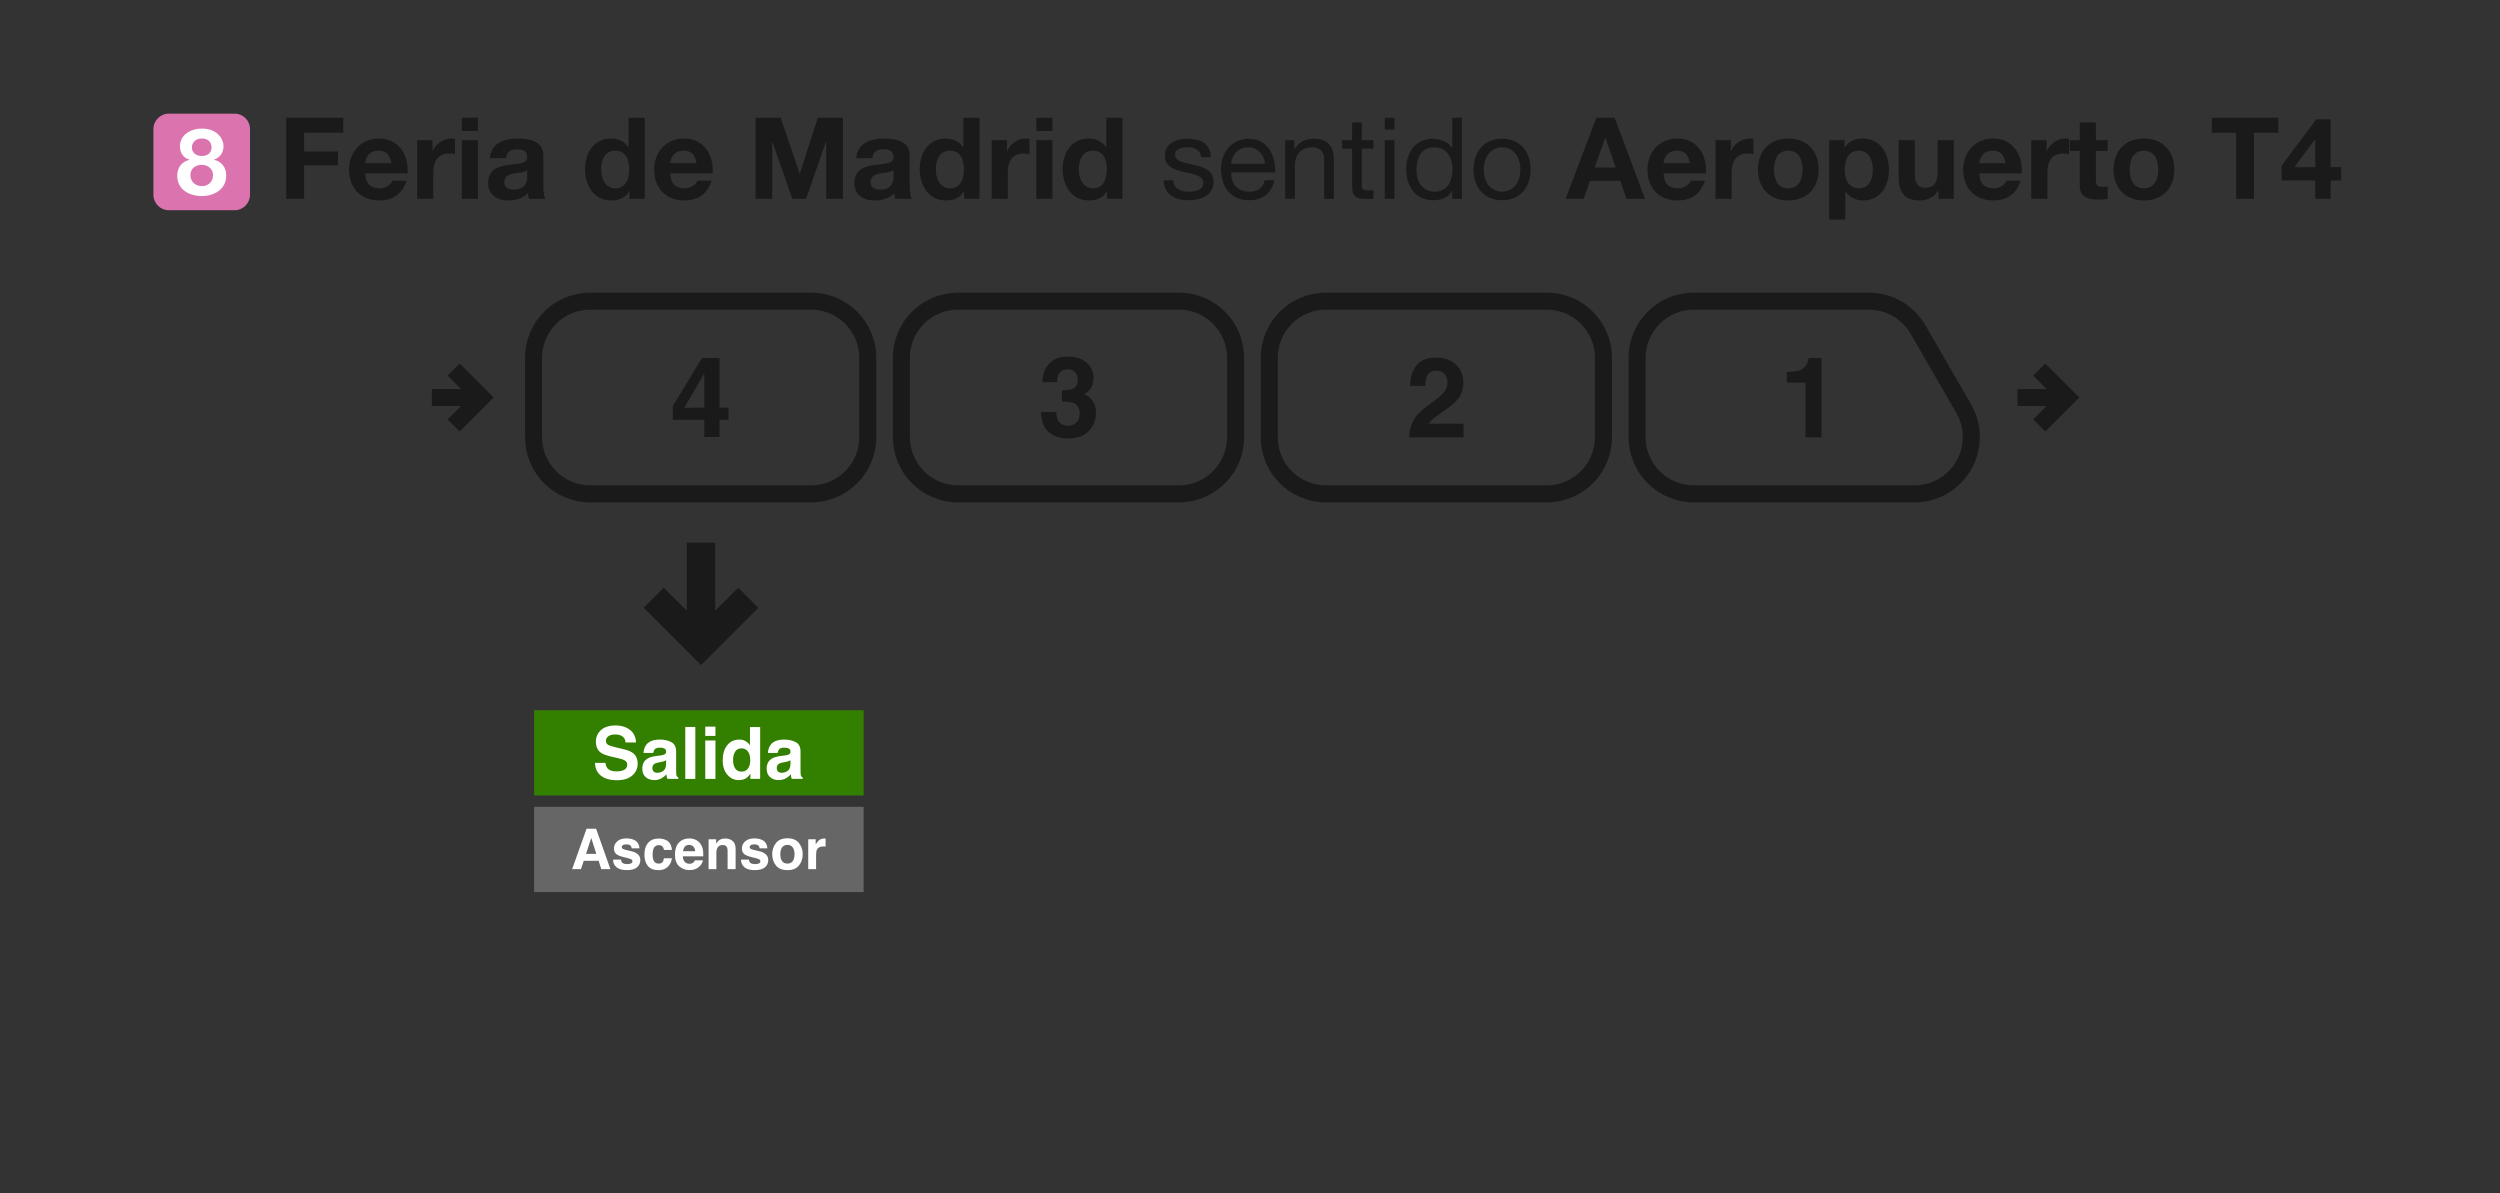 <svg width="440" height="210" viewBox="0 0 440 210" fill="none" xmlns="http://www.w3.org/2000/svg">
<rect x="0" y="0" width="440" height="210" fill="#333333" stroke="none"/>
<path d="M121.38 96V108.689L116.828 104.137L114 106.967L123.379 116.346L132.758 106.967L129.93 104.137L125.379 108.689L125.379 96H121.38Z" fill="#1A1A1A" stroke="#1A1A1A"/>
<path fill-rule="evenodd" clip-rule="evenodd" d="M94 142H152V157H94V142Z" fill="#666666"/>
<path d="M103.143 150.277H104.947L104.06 147.479L103.143 150.277ZM103.235 145.854H104.913L107.431 152.963H105.82L105.362 151.502H102.743L102.251 152.963H100.698L103.235 145.854Z" fill="white"/>
<path d="M109.293 151.285C109.321 151.529 109.384 151.703 109.481 151.805C109.651 151.989 109.966 152.08 110.426 152.08C110.696 152.08 110.91 152.04 111.067 151.96C111.228 151.879 111.309 151.759 111.309 151.598C111.309 151.444 111.244 151.326 111.116 151.246C110.987 151.166 110.51 151.027 109.683 150.831C109.088 150.683 108.669 150.498 108.424 150.277C108.18 150.058 108.058 149.743 108.058 149.331C108.058 148.846 108.248 148.429 108.627 148.082C109.01 147.732 109.547 147.556 110.238 147.556C110.894 147.556 111.428 147.688 111.839 147.952C112.254 148.212 112.492 148.664 112.553 149.307H111.178C111.159 149.13 111.109 148.99 111.029 148.887C110.878 148.701 110.621 148.608 110.257 148.608C109.958 148.608 109.744 148.654 109.616 148.748C109.49 148.841 109.428 148.95 109.428 149.076C109.428 149.233 109.495 149.347 109.63 149.418C109.765 149.492 110.243 149.619 111.063 149.799C111.609 149.928 112.019 150.122 112.293 150.383C112.563 150.646 112.698 150.976 112.698 151.371C112.698 151.892 112.503 152.318 112.114 152.649C111.728 152.977 111.13 153.141 110.32 153.141C109.494 153.141 108.883 152.968 108.487 152.621C108.095 152.27 107.899 151.825 107.899 151.285H109.293Z" fill="white"/>
<path d="M116.855 149.592C116.83 149.395 116.764 149.219 116.658 149.061C116.503 148.849 116.264 148.743 115.939 148.743C115.476 148.743 115.159 148.973 114.989 149.432C114.899 149.677 114.854 150.002 114.854 150.407C114.854 150.793 114.899 151.103 114.989 151.338C115.153 151.775 115.461 151.994 115.915 151.994C116.236 151.994 116.465 151.907 116.6 151.733C116.735 151.559 116.817 151.334 116.846 151.058H118.249C118.217 151.476 118.066 151.871 117.796 152.244C117.365 152.846 116.727 153.146 115.881 153.146C115.035 153.146 114.413 152.895 114.014 152.394C113.616 151.892 113.416 151.241 113.416 150.441C113.416 149.537 113.637 148.834 114.077 148.333C114.518 147.831 115.125 147.58 115.9 147.58C116.559 147.58 117.098 147.728 117.516 148.024C117.937 148.32 118.186 148.842 118.264 149.592H116.855Z" fill="white"/>
<path d="M121.283 148.699C120.965 148.699 120.717 148.799 120.54 148.998C120.367 149.198 120.257 149.468 120.212 149.809H122.349C122.326 149.445 122.215 149.17 122.016 148.984C121.82 148.794 121.576 148.699 121.283 148.699ZM121.283 147.566C121.72 147.566 122.114 147.648 122.465 147.812C122.815 147.976 123.104 148.235 123.333 148.588C123.539 148.9 123.672 149.262 123.733 149.674C123.768 149.915 123.783 150.262 123.776 150.715H120.178C120.198 151.243 120.363 151.613 120.675 151.825C120.865 151.957 121.093 152.022 121.36 152.022C121.643 152.022 121.873 151.942 122.05 151.781C122.146 151.695 122.231 151.574 122.305 151.42H123.709C123.674 151.732 123.511 152.048 123.222 152.37C122.772 152.881 122.141 153.137 121.331 153.137C120.662 153.137 120.072 152.921 119.561 152.49C119.05 152.059 118.794 151.359 118.794 150.387C118.794 149.477 119.024 148.78 119.484 148.294C119.947 147.809 120.547 147.566 121.283 147.566H121.283Z" fill="white"/>
<path d="M127.616 147.58C128.159 147.58 128.603 147.723 128.947 148.01C129.294 148.293 129.468 148.764 129.468 149.423V152.963H128.059V149.765C128.059 149.489 128.022 149.277 127.948 149.129C127.813 148.859 127.556 148.723 127.177 148.723C126.711 148.723 126.391 148.921 126.217 149.317C126.127 149.526 126.082 149.793 126.082 150.117V152.963H124.712V147.715H126.039V148.482C126.215 148.212 126.383 148.018 126.54 147.899C126.823 147.686 127.182 147.58 127.616 147.58V147.58Z" fill="white"/>
<path d="M131.807 151.285C131.836 151.529 131.899 151.703 131.995 151.805C132.166 151.989 132.481 152.08 132.94 152.08C133.211 152.08 133.424 152.04 133.582 151.96C133.743 151.879 133.823 151.759 133.823 151.598C133.823 151.444 133.759 151.326 133.63 151.246C133.502 151.166 133.024 151.027 132.198 150.831C131.603 150.683 131.183 150.498 130.939 150.277C130.694 150.058 130.572 149.743 130.572 149.331C130.572 148.846 130.762 148.429 131.141 148.082C131.524 147.732 132.061 147.556 132.752 147.556C133.408 147.556 133.942 147.688 134.354 147.952C134.768 148.212 135.006 148.664 135.067 149.307H133.693C133.674 149.13 133.624 148.99 133.543 148.887C133.392 148.701 133.135 148.608 132.772 148.608C132.473 148.608 132.259 148.654 132.13 148.748C132.005 148.841 131.942 148.95 131.942 149.076C131.942 149.233 132.01 149.347 132.145 149.418C132.28 149.492 132.757 149.619 133.577 149.799C134.124 149.928 134.534 150.122 134.807 150.383C135.077 150.646 135.212 150.976 135.212 151.371C135.212 151.892 135.018 152.318 134.629 152.649C134.243 152.977 133.645 153.141 132.834 153.141C132.008 153.141 131.397 152.968 131.002 152.621C130.609 152.27 130.413 151.825 130.413 151.285H131.807Z" fill="white"/>
<path d="M138.588 151.994C138.99 151.994 139.299 151.85 139.514 151.564C139.73 151.278 139.838 150.871 139.838 150.344C139.838 149.817 139.73 149.412 139.514 149.129C139.299 148.842 138.99 148.699 138.588 148.699C138.186 148.699 137.876 148.842 137.658 149.129C137.442 149.412 137.334 149.817 137.334 150.344C137.334 150.871 137.442 151.278 137.658 151.564C137.876 151.85 138.186 151.994 138.588 151.994ZM141.28 150.344C141.28 151.116 141.058 151.777 140.614 152.326C140.17 152.873 139.497 153.146 138.593 153.146C137.69 153.146 137.016 152.873 136.572 152.326C136.129 151.777 135.907 151.116 135.907 150.344C135.907 149.585 136.129 148.928 136.572 148.371C137.016 147.815 137.69 147.537 138.593 147.537C139.497 147.537 140.17 147.815 140.614 148.371C141.058 148.928 141.28 149.585 141.28 150.344Z" fill="white"/>
<path d="M145.119 147.58C145.145 147.58 145.165 147.582 145.182 147.585C145.201 147.585 145.241 147.587 145.302 147.59V148.999C145.215 148.989 145.138 148.983 145.071 148.979C145.003 148.976 144.948 148.974 144.907 148.974C144.354 148.974 143.982 149.154 143.792 149.515C143.686 149.717 143.633 150.029 143.633 150.45V152.963H142.249V147.706H143.561V148.622C143.773 148.272 143.958 148.032 144.116 147.904C144.373 147.688 144.707 147.581 145.119 147.581V147.58Z" fill="white"/>
<path d="M50.38 35H53.52V29.1H59.5V26.66H53.52V23.36H60.42V20.72H50.38V35ZM64.275 28.72C64.335 27.92 64.796 26.52 66.635 26.52C68.016 26.52 68.635 27.28 68.895 28.72H64.275ZM71.736 30.52C71.956 27.34 70.236 24.38 66.716 24.38C63.575 24.38 61.435 26.74 61.435 29.84C61.435 33.04 63.456 35.28 66.716 35.28C69.055 35.28 70.755 34.26 71.555 31.8H69.055C68.876 32.44 67.956 33.14 66.816 33.14C65.216 33.14 64.356 32.34 64.275 30.52H71.736ZM73.42 35H76.26V30.34C76.26 28.5 76.96 27.02 79.06 27.02C79.4 27.02 79.82 27.06 80.08 27.12V24.48C79.88 24.42 79.68 24.38 79.46 24.38C78.04 24.38 76.7 25.28 76.16 26.58H76.12V24.66H73.42V35ZM84.113 20.72H81.273V23.06H84.113V20.72ZM81.273 35H84.113V24.66H81.273V35ZM89.07 27.84C89.169 26.72 89.85 26.28 90.95 26.28C91.95 26.28 92.79 26.48 92.79 27.68C92.909 30 85.95 27.48 85.909 32.18C85.909 34.3 87.45 35.28 89.43 35.28C90.71 35.28 92.01 34.94 92.909 34C92.93 34.34 93.01 34.68 93.109 35H95.99C95.73 34.58 95.629 33.64 95.629 32.7V27.32C95.629 24.84 93.15 24.38 91.09 24.38C88.769 24.38 86.389 25.2 86.23 27.84H89.07ZM92.79 31C92.79 31.64 92.71 33.38 90.49 33.38C89.57 33.38 88.749 33.1 88.749 32.06C88.749 31.02 89.549 30.7 90.43 30.54C91.309 30.38 92.309 30.36 92.79 29.94V31ZM110.74 29.8C110.74 31.5 110.16 33.14 108.3 33.14C106.54 33.14 105.8 31.44 105.8 29.82C105.8 28.14 106.44 26.52 108.3 26.52C110.14 26.52 110.74 28.12 110.74 29.8ZM110.78 35H113.48V20.72H110.64V25.92H110.6C109.96 24.9 108.76 24.38 107.54 24.38C104.5 24.38 102.96 26.96 102.96 29.74C102.96 32.62 104.48 35.28 107.6 35.28C108.94 35.28 110.08 34.8 110.74 33.68H110.78V35ZM117.967 28.72C118.027 27.92 118.487 26.52 120.327 26.52C121.707 26.52 122.327 27.28 122.587 28.72H117.967ZM125.427 30.52C125.647 27.34 123.927 24.38 120.407 24.38C117.267 24.38 115.127 26.74 115.127 29.84C115.127 33.04 117.147 35.28 120.407 35.28C122.747 35.28 124.447 34.26 125.247 31.8H122.747C122.567 32.44 121.647 33.14 120.507 33.14C118.907 33.14 118.047 32.34 117.967 30.52H125.427ZM132.978 35H135.918V24.98H135.958L139.458 35H141.878L145.378 24.88H145.418V35H148.358V20.72H143.938L140.778 30.54H140.738L137.398 20.72H132.978V35ZM153.542 27.84C153.642 26.72 154.322 26.28 155.422 26.28C156.422 26.28 157.262 26.48 157.262 27.68C157.382 30 150.422 27.48 150.382 32.18C150.382 34.3 151.922 35.28 153.902 35.28C155.182 35.28 156.482 34.94 157.382 34C157.402 34.34 157.482 34.68 157.582 35H160.462C160.202 34.58 160.102 33.64 160.102 32.7V27.32C160.102 24.84 157.622 24.38 155.562 24.38C153.242 24.38 150.862 25.2 150.702 27.84H153.542ZM157.262 31C157.262 31.64 157.182 33.38 154.962 33.38C154.042 33.38 153.222 33.1 153.222 32.06C153.222 31.02 154.022 30.7 154.902 30.54C155.782 30.38 156.782 30.36 157.262 29.94V31ZM169.647 29.8C169.647 31.5 169.067 33.14 167.207 33.14C165.447 33.14 164.707 31.44 164.707 29.82C164.707 28.14 165.347 26.52 167.207 26.52C169.047 26.52 169.647 28.12 169.647 29.8ZM169.687 35H172.387V20.72H169.547V25.92H169.507C168.867 24.9 167.667 24.38 166.447 24.38C163.407 24.38 161.867 26.96 161.867 29.74C161.867 32.62 163.387 35.28 166.507 35.28C167.847 35.28 168.987 34.8 169.647 33.68H169.687V35ZM174.533 35H177.373V30.34C177.373 28.5 178.073 27.02 180.173 27.02C180.513 27.02 180.933 27.06 181.193 27.12V24.48C180.993 24.42 180.793 24.38 180.573 24.38C179.153 24.38 177.813 25.28 177.273 26.58H177.233V24.66H174.533V35ZM185.227 20.72H182.387V23.06H185.227V20.72ZM182.387 35H185.227V24.66H182.387V35ZM194.803 29.8C194.803 31.5 194.223 33.14 192.363 33.14C190.603 33.14 189.863 31.44 189.863 29.82C189.863 28.14 190.503 26.52 192.363 26.52C194.203 26.52 194.803 28.12 194.803 29.8ZM194.843 35H197.543V20.72H194.703V25.92H194.663C194.023 24.9 192.823 24.38 191.603 24.38C188.563 24.38 187.023 26.96 187.023 29.74C187.023 32.62 188.543 35.28 191.663 35.28C193.003 35.28 194.143 34.8 194.803 33.68H194.843V35ZM204.796 31.74C204.896 34.3 206.856 35.24 209.176 35.24C211.276 35.24 213.576 34.46 213.576 31.98C213.576 30 211.896 29.42 210.196 29.04C208.616 28.68 206.816 28.44 206.816 27.24C206.816 26.2 207.996 25.92 209.016 25.92C210.116 25.92 211.316 26.34 211.416 27.66H213.116C212.956 25.14 211.196 24.42 208.876 24.42C207.056 24.42 205.016 25.28 205.016 27.36C205.016 31.34 211.776 29.54 211.776 32.2C211.776 33.5 210.336 33.74 209.276 33.74C207.896 33.74 206.556 33.26 206.496 31.74H204.796ZM216.696 28.84C216.796 27.24 217.896 25.92 219.656 25.92C221.356 25.92 222.536 27.22 222.636 28.84H216.696ZM222.596 31.72C222.296 33.08 221.336 33.74 219.916 33.74C217.656 33.74 216.636 32.14 216.696 30.34H224.436C224.536 27.84 223.416 24.42 219.756 24.42C216.936 24.42 214.896 26.68 214.896 29.8C214.996 32.94 216.556 35.24 219.856 35.24C222.196 35.24 223.816 34.02 224.276 31.72H222.596ZM226.198 35H227.898V29.16C227.898 27.3 228.898 25.92 230.958 25.92C232.258 25.92 233.058 26.72 233.058 28V35H234.758V28.2C234.758 25.98 233.918 24.42 231.198 24.42C229.698 24.42 228.558 25.02 227.838 26.3H227.798V24.66H226.198V35ZM239.671 21.56H237.971V24.66H236.211V26.16H237.971V32.74C237.971 34.64 238.671 35 240.431 35H241.731V33.5H240.951C239.891 33.5 239.671 33.38 239.671 32.58V26.16H241.731V24.66H239.671V21.56ZM245.42 20.72H243.72V22.8H245.42V20.72ZM243.72 35H245.42V24.66H243.72V35ZM249.293 29.92C249.293 27.9 250.073 25.92 252.393 25.92C254.733 25.92 255.653 27.82 255.653 29.84C255.653 31.76 254.793 33.74 252.493 33.74C250.293 33.74 249.293 31.86 249.293 29.92ZM257.293 20.72H255.593V26.04H255.553C254.813 24.82 253.253 24.42 252.213 24.42C249.053 24.42 247.493 26.88 247.493 29.8C247.493 32.72 249.073 35.24 252.253 35.24C253.693 35.24 254.993 34.74 255.553 33.6H255.593V35H257.293V20.72ZM261.149 29.84C261.149 27.34 262.589 25.92 264.369 25.92C266.149 25.92 267.589 27.34 267.589 29.84C267.589 32.34 266.149 33.74 264.369 33.74C262.589 33.74 261.149 32.34 261.149 29.84ZM259.349 29.84C259.349 32.86 261.089 35.24 264.369 35.24C267.649 35.24 269.389 32.86 269.389 29.84C269.389 26.8 267.649 24.42 264.369 24.42C261.089 24.42 259.349 26.8 259.349 29.84ZM282.52 24.24H282.56L284.36 29.48H280.66L282.52 24.24ZM275.54 35H278.72L279.84 31.82H285.18L286.26 35H289.52L284.18 20.72H280.96L275.54 35ZM292.791 28.72C292.851 27.92 293.311 26.52 295.151 26.52C296.531 26.52 297.151 27.28 297.411 28.72H292.791ZM300.251 30.52C300.471 27.34 298.751 24.38 295.231 24.38C292.091 24.38 289.951 26.74 289.951 29.84C289.951 33.04 291.971 35.28 295.231 35.28C297.571 35.28 299.271 34.26 300.071 31.8H297.571C297.391 32.44 296.471 33.14 295.331 33.14C293.731 33.14 292.871 32.34 292.791 30.52H300.251ZM301.935 35H304.775V30.34C304.775 28.5 305.475 27.02 307.575 27.02C307.915 27.02 308.335 27.06 308.595 27.12V24.48C308.395 24.42 308.195 24.38 307.975 24.38C306.555 24.38 305.215 25.28 304.675 26.58H304.635V24.66H301.935V35ZM312.229 29.84C312.229 28.18 312.809 26.52 314.729 26.52C316.669 26.52 317.249 28.18 317.249 29.84C317.249 31.5 316.669 33.14 314.729 33.14C312.809 33.14 312.229 31.5 312.229 29.84ZM309.389 29.84C309.389 33.12 311.489 35.28 314.729 35.28C317.989 35.28 320.089 33.12 320.089 29.84C320.089 26.54 317.989 24.38 314.729 24.38C311.489 24.38 309.389 26.54 309.389 29.84ZM327.155 33.14C325.315 33.14 324.675 31.54 324.675 29.86C324.675 28.18 325.275 26.52 327.135 26.52C328.955 26.52 329.615 28.2 329.615 29.86C329.615 31.54 329.015 33.14 327.155 33.14ZM321.935 38.64H324.775V33.72H324.815C325.515 34.74 326.655 35.28 327.915 35.28C330.955 35.28 332.455 32.7 332.455 29.94C332.455 27 330.995 24.38 327.755 24.38C326.475 24.38 325.375 24.86 324.675 25.98H324.635V24.66H321.935V38.64ZM343.862 24.66H341.022V30.08C341.022 32.18 340.362 33.04 338.822 33.04C337.482 33.04 337.002 32.2 337.002 30.5V24.66H334.162V31.02C334.162 33.58 334.922 35.28 337.942 35.28C339.142 35.28 340.382 34.74 341.102 33.56H341.162V35H343.862V24.66ZM348.358 28.72C348.418 27.92 348.878 26.52 350.718 26.52C352.098 26.52 352.718 27.28 352.978 28.72H348.358ZM355.818 30.52C356.038 27.34 354.318 24.38 350.798 24.38C347.658 24.38 345.518 26.74 345.518 29.84C345.518 33.04 347.538 35.28 350.798 35.28C353.138 35.28 354.838 34.26 355.638 31.8H353.138C352.958 32.44 352.038 33.14 350.898 33.14C349.298 33.14 348.438 32.34 348.358 30.52H355.818ZM357.502 35H360.342V30.34C360.342 28.5 361.042 27.02 363.142 27.02C363.482 27.02 363.902 27.06 364.162 27.12V24.48C363.962 24.42 363.762 24.38 363.542 24.38C362.122 24.38 360.782 25.28 360.242 26.58H360.202V24.66H357.502V35ZM368.875 21.56H366.035V24.66H364.315V26.56H366.035V32.66C366.035 34.74 367.535 35.12 369.295 35.12C369.855 35.12 370.475 35.1 370.955 35.02V32.8C370.695 32.86 370.395 32.88 370.075 32.88C369.115 32.88 368.875 32.64 368.875 31.68V26.56H370.955V24.66H368.875V21.56ZM374.827 29.84C374.827 28.18 375.407 26.52 377.327 26.52C379.267 26.52 379.847 28.18 379.847 29.84C379.847 31.5 379.267 33.14 377.327 33.14C375.407 33.14 374.827 31.5 374.827 29.84ZM371.987 29.84C371.987 33.12 374.087 35.28 377.327 35.28C380.587 35.28 382.687 33.12 382.687 29.84C382.687 26.54 380.587 24.38 377.327 24.38C374.087 24.38 371.987 26.54 371.987 29.84ZM393.56 35H396.7V23.36H400.98V20.72H389.28V23.36H393.56V35ZM407.486 29.42H403.806L407.426 24.56H407.486V29.42ZM407.486 35H410.186V31.76H412.046V29.42H410.186V21H407.646L401.566 29.16V31.76H407.486V35Z" fill="#1A1A1A"/>
<path d="M27 22.72C27 21.218 28.218 20 29.72 20H41.28C42.782 20 44 21.218 44 22.72V34.28C44 35.782 42.782 37 41.28 37H29.72C28.218 37 27 35.782 27 34.28V22.72Z" fill="#DB74AE"/>
<path d="M33.773 25.957C33.773 24.929 34.589 24.374 35.519 24.374C36.955 24.374 37.233 25.369 37.233 25.957C37.233 26.936 36.482 27.458 35.519 27.458C34.589 27.458 33.773 26.936 33.773 25.957ZM31.668 25.745C31.668 26.871 32.239 27.785 33.349 28.095V28.127C31.994 28.454 31.194 29.482 31.194 30.934C31.194 33.399 33.332 34.508 35.535 34.508C37.673 34.508 39.811 33.333 39.811 30.918C39.811 29.482 39.044 28.437 37.673 28.127V28.095C38.767 27.719 39.338 26.822 39.338 25.696C39.338 24.586 38.359 22.628 35.519 22.628C33.658 22.628 31.668 23.688 31.668 25.745ZM33.512 30.82C33.512 29.645 34.409 29.009 35.535 29.009C36.612 29.009 37.494 29.743 37.494 30.837C37.494 31.979 36.645 32.762 35.535 32.762C34.426 32.762 33.512 31.995 33.512 30.82Z" fill="white"/>
<path fill-rule="evenodd" clip-rule="evenodd" d="M94 125H152V140H94V125Z" fill="#338000"/>
<path d="M106.554 134.264C106.612 134.682 106.726 134.994 106.895 135.201C107.205 135.577 107.737 135.765 108.49 135.765C108.941 135.765 109.307 135.715 109.588 135.616C110.122 135.426 110.389 135.072 110.389 134.556C110.389 134.254 110.256 134.02 109.991 133.855C109.727 133.694 109.311 133.551 108.744 133.427L107.776 133.21C106.825 132.995 106.167 132.761 105.803 132.509C105.187 132.088 104.879 131.428 104.879 130.531C104.879 129.713 105.176 129.033 105.772 128.491C106.368 127.949 107.243 127.679 108.397 127.679C109.361 127.679 110.182 127.935 110.86 128.448C111.543 128.956 111.901 129.696 111.934 130.668H110.097C110.064 130.118 109.824 129.727 109.377 129.496C109.079 129.343 108.709 129.266 108.267 129.266C107.774 129.266 107.381 129.365 107.088 129.564C106.794 129.762 106.647 130.039 106.647 130.395C106.647 130.721 106.792 130.965 107.081 131.126C107.268 131.234 107.665 131.36 108.273 131.505L109.849 131.883C110.54 132.048 111.061 132.27 111.412 132.547C111.958 132.976 112.231 133.599 112.231 134.413C112.231 135.248 111.911 135.943 111.27 136.497C110.633 137.046 109.731 137.321 108.564 137.321C107.373 137.321 106.436 137.051 105.754 136.509C105.071 135.963 104.73 135.215 104.73 134.264H106.554Z" fill="white"/>
<path d="M117.232 133.799C117.121 133.869 117.007 133.927 116.891 133.973C116.78 134.014 116.624 134.053 116.426 134.091L116.029 134.165C115.656 134.231 115.39 134.312 115.228 134.407C114.955 134.568 114.819 134.818 114.819 135.157C114.819 135.459 114.902 135.678 115.067 135.815C115.237 135.947 115.441 136.013 115.681 136.013C116.062 136.013 116.411 135.901 116.73 135.678C117.053 135.455 117.22 135.048 117.232 134.456V133.799ZM116.159 132.974C116.486 132.933 116.72 132.881 116.86 132.819C117.113 132.712 117.239 132.544 117.239 132.317C117.239 132.04 117.141 131.85 116.947 131.747C116.757 131.639 116.475 131.585 116.103 131.585C115.685 131.585 115.39 131.689 115.216 131.895C115.092 132.048 115.009 132.255 114.968 132.516H113.261C113.299 131.924 113.464 131.439 113.758 131.058C114.225 130.463 115.028 130.165 116.165 130.165C116.906 130.165 117.563 130.312 118.138 130.606C118.713 130.899 119.001 131.453 119.001 132.267V135.368C119.001 135.583 119.005 135.843 119.013 136.149C119.026 136.381 119.061 136.538 119.119 136.621C119.177 136.703 119.264 136.772 119.379 136.825V137.086H117.456C117.402 136.949 117.365 136.821 117.344 136.701C117.324 136.581 117.307 136.445 117.295 136.292C117.05 136.557 116.769 136.782 116.451 136.968C116.07 137.187 115.64 137.297 115.16 137.297C114.548 137.297 114.041 137.123 113.64 136.776C113.243 136.424 113.044 135.928 113.044 135.287C113.044 134.456 113.365 133.855 114.006 133.483C114.358 133.28 114.875 133.136 115.557 133.049L116.159 132.974Z" fill="white"/>
<path d="M122.376 137.086H120.608V127.945H122.376V137.086Z" fill="white"/>
<path d="M125.919 129.52H124.126V127.889H125.919V129.52ZM124.126 130.326H125.919V137.086H124.126V130.326Z" fill="white"/>
<path d="M130.126 130.165C130.536 130.165 130.9 130.256 131.218 130.438C131.537 130.616 131.795 130.864 131.994 131.182V127.958H133.787V137.086H132.068V136.149C131.816 136.55 131.529 136.842 131.206 137.024C130.883 137.206 130.482 137.297 130.002 137.297C129.212 137.297 128.546 136.978 128.004 136.342C127.467 135.701 127.198 134.88 127.198 133.88C127.198 132.726 127.462 131.819 127.992 131.157C128.525 130.496 129.237 130.165 130.126 130.165V130.165ZM130.511 135.808C131.012 135.808 131.392 135.622 131.653 135.25C131.913 134.878 132.044 134.397 132.044 133.805C132.044 132.979 131.835 132.387 131.417 132.032C131.16 131.817 130.863 131.709 130.523 131.709C130.006 131.709 129.626 131.906 129.382 132.298C129.142 132.687 129.022 133.171 129.022 133.75C129.022 134.374 129.144 134.874 129.388 135.25C129.636 135.622 130.011 135.808 130.511 135.808V135.808Z" fill="white"/>
<path d="M139.123 133.799C139.012 133.869 138.898 133.927 138.782 133.973C138.671 134.014 138.515 134.053 138.317 134.091L137.92 134.165C137.547 134.231 137.281 134.312 137.119 134.407C136.846 134.568 136.71 134.818 136.71 135.157C136.71 135.459 136.793 135.678 136.958 135.815C137.128 135.947 137.332 136.013 137.572 136.013C137.953 136.013 138.302 135.901 138.621 135.678C138.944 135.455 139.111 135.048 139.123 134.456V133.799ZM138.05 132.974C138.377 132.933 138.611 132.881 138.751 132.819C139.004 132.712 139.13 132.544 139.13 132.317C139.13 132.04 139.032 131.85 138.838 131.747C138.648 131.639 138.366 131.585 137.994 131.585C137.576 131.585 137.281 131.689 137.107 131.895C136.983 132.048 136.9 132.255 136.859 132.516H135.152C135.19 131.924 135.355 131.439 135.649 131.058C136.116 130.463 136.919 130.165 138.056 130.165C138.797 130.165 139.454 130.312 140.029 130.606C140.604 130.899 140.892 131.453 140.892 132.267V135.368C140.892 135.583 140.896 135.843 140.904 136.149C140.917 136.381 140.952 136.538 141.01 136.621C141.068 136.703 141.155 136.772 141.27 136.825V137.086H139.347C139.293 136.949 139.256 136.821 139.235 136.701C139.214 136.581 139.198 136.445 139.186 136.292C138.941 136.557 138.66 136.782 138.342 136.968C137.961 137.187 137.531 137.297 137.051 137.297C136.439 137.297 135.932 137.123 135.531 136.776C135.134 136.424 134.935 135.928 134.935 135.287C134.935 134.456 135.256 133.855 135.897 133.483C136.249 133.28 136.766 133.136 137.448 133.049L138.05 132.974Z" fill="white"/>
<path fill-rule="evenodd" clip-rule="evenodd" d="M103.903 53H142.728C148.268 53 152.728 57.46 152.728 63V76.92C152.728 82.46 148.268 86.92 142.728 86.92H103.903C98.363 86.92 93.903 82.46 93.903 76.92V63C93.903 57.46 98.363 53 103.903 53Z" stroke="#1A1A1A" stroke-width="3"/>
<path fill-rule="evenodd" clip-rule="evenodd" d="M168.643 53H207.468C213.008 53 217.468 57.46 217.468 63V76.92C217.468 82.46 213.008 86.92 207.468 86.92H168.643C163.103 86.92 158.644 82.46 158.644 76.92V63C158.644 57.46 163.103 53 168.643 53Z" stroke="#1A1A1A" stroke-width="3"/>
<path fill-rule="evenodd" clip-rule="evenodd" d="M233.384 53H272.208C277.748 53 282.208 57.46 282.208 63V76.92C282.208 82.46 277.748 86.92 272.208 86.92H233.384C227.844 86.92 223.384 82.46 223.384 76.92V63C223.384 57.46 227.844 53 233.384 53Z" stroke="#1A1A1A" stroke-width="3"/>
<path d="M298.123 86.92H336.95M298.124 53H328.913M288.124 76.92V63M288.124 63C288.124 60.348 289.178 57.804 291.053 55.929C292.929 54.054 295.472 53 298.124 53M288.124 76.92C288.124 79.572 289.177 82.116 291.052 83.991C292.928 85.867 295.471 86.92 298.123 86.92M345.61 71.92L337.573 58M337.573 58C336.696 56.48 335.433 55.218 333.913 54.34C332.393 53.462 330.669 53 328.913 53M345.61 71.92C346.488 73.44 346.95 75.165 346.95 76.92C346.95 78.676 346.488 80.4 345.61 81.92C344.732 83.441 343.47 84.703 341.95 85.581C340.43 86.458 338.705 86.92 336.95 86.92" stroke="#1A1A1A" stroke-width="3" stroke-linejoin="round"/>
<path d="M79.84 65.042L84.758 69.96L79.84 74.878M76 69.96H84.758" stroke="#1A1A1A" stroke-width="3"/>
<path d="M358.912 65.042L363.83 69.96L358.912 74.879M355.072 69.96H363.83" stroke="#1A1A1A" stroke-width="3"/>
<path d="M314.484 67.341V65.47C315.352 65.431 315.959 65.373 316.307 65.296C316.86 65.174 317.31 64.93 317.657 64.563C317.895 64.312 318.075 63.978 318.197 63.56C318.268 63.309 318.303 63.123 318.303 63H320.59V76.987H317.773V67.341H314.484Z" fill="#1A1A1A"/>
<path d="M248.007 76.987C248.032 75.984 248.248 75.068 248.653 74.238C249.045 73.306 249.971 72.319 251.431 71.277C252.698 70.37 253.518 69.721 253.891 69.328C254.463 68.717 254.749 68.049 254.749 67.322C254.749 66.73 254.585 66.238 254.257 65.846C253.929 65.454 253.46 65.257 252.849 65.257C252.013 65.257 251.444 65.569 251.142 66.193C250.968 66.553 250.865 67.126 250.833 67.91H248.161C248.206 66.721 248.421 65.759 248.807 65.026C249.54 63.63 250.843 62.933 252.714 62.933C254.193 62.933 255.37 63.344 256.245 64.168C257.119 64.984 257.556 66.068 257.556 67.418C257.556 68.454 257.248 69.373 256.63 70.177C256.225 70.711 255.56 71.306 254.634 71.962L253.534 72.743C252.846 73.232 252.373 73.585 252.116 73.804C251.865 74.023 251.653 74.277 251.479 74.566H257.585V76.987H248.007Z" fill="#1A1A1A"/>
<path d="M185.919 72.521C185.919 73.081 186.009 73.544 186.189 73.91C186.524 74.585 187.131 74.923 188.012 74.923C188.553 74.923 189.022 74.74 189.421 74.373C189.826 74 190.028 73.466 190.028 72.772C190.028 71.852 189.655 71.238 188.909 70.93C188.485 70.756 187.816 70.669 186.903 70.669V68.701C187.797 68.688 188.421 68.602 188.774 68.441C189.385 68.171 189.691 67.624 189.691 66.801C189.691 66.267 189.533 65.833 189.218 65.499C188.909 65.164 188.472 64.997 187.906 64.997C187.257 64.997 186.778 65.203 186.469 65.614C186.167 66.026 186.022 66.576 186.035 67.264H183.469C183.495 66.569 183.614 65.91 183.826 65.286C184.051 64.74 184.405 64.235 184.887 63.772C185.247 63.444 185.675 63.193 186.17 63.02C186.665 62.846 187.273 62.759 187.993 62.759C189.331 62.759 190.408 63.106 191.225 63.801C192.048 64.489 192.459 65.415 192.459 66.579C192.459 67.402 192.215 68.097 191.726 68.663C191.417 69.016 191.096 69.257 190.762 69.386C191.012 69.386 191.372 69.602 191.842 70.032C192.543 70.682 192.893 71.569 192.893 72.695C192.893 73.878 192.482 74.92 191.659 75.82C190.842 76.714 189.63 77.161 188.022 77.161C186.041 77.161 184.665 76.515 183.893 75.222C183.488 74.534 183.263 73.634 183.218 72.521H185.919Z" fill="#1A1A1A"/>
<path d="M128.221 73.901H126.639V76.91H123.947V73.901H118.41V71.499L123.552 63.01H126.639V71.749H128.221V73.901ZM123.947 71.749V65.711L120.446 71.749H123.947Z" fill="#1A1A1A"/>
</svg>
